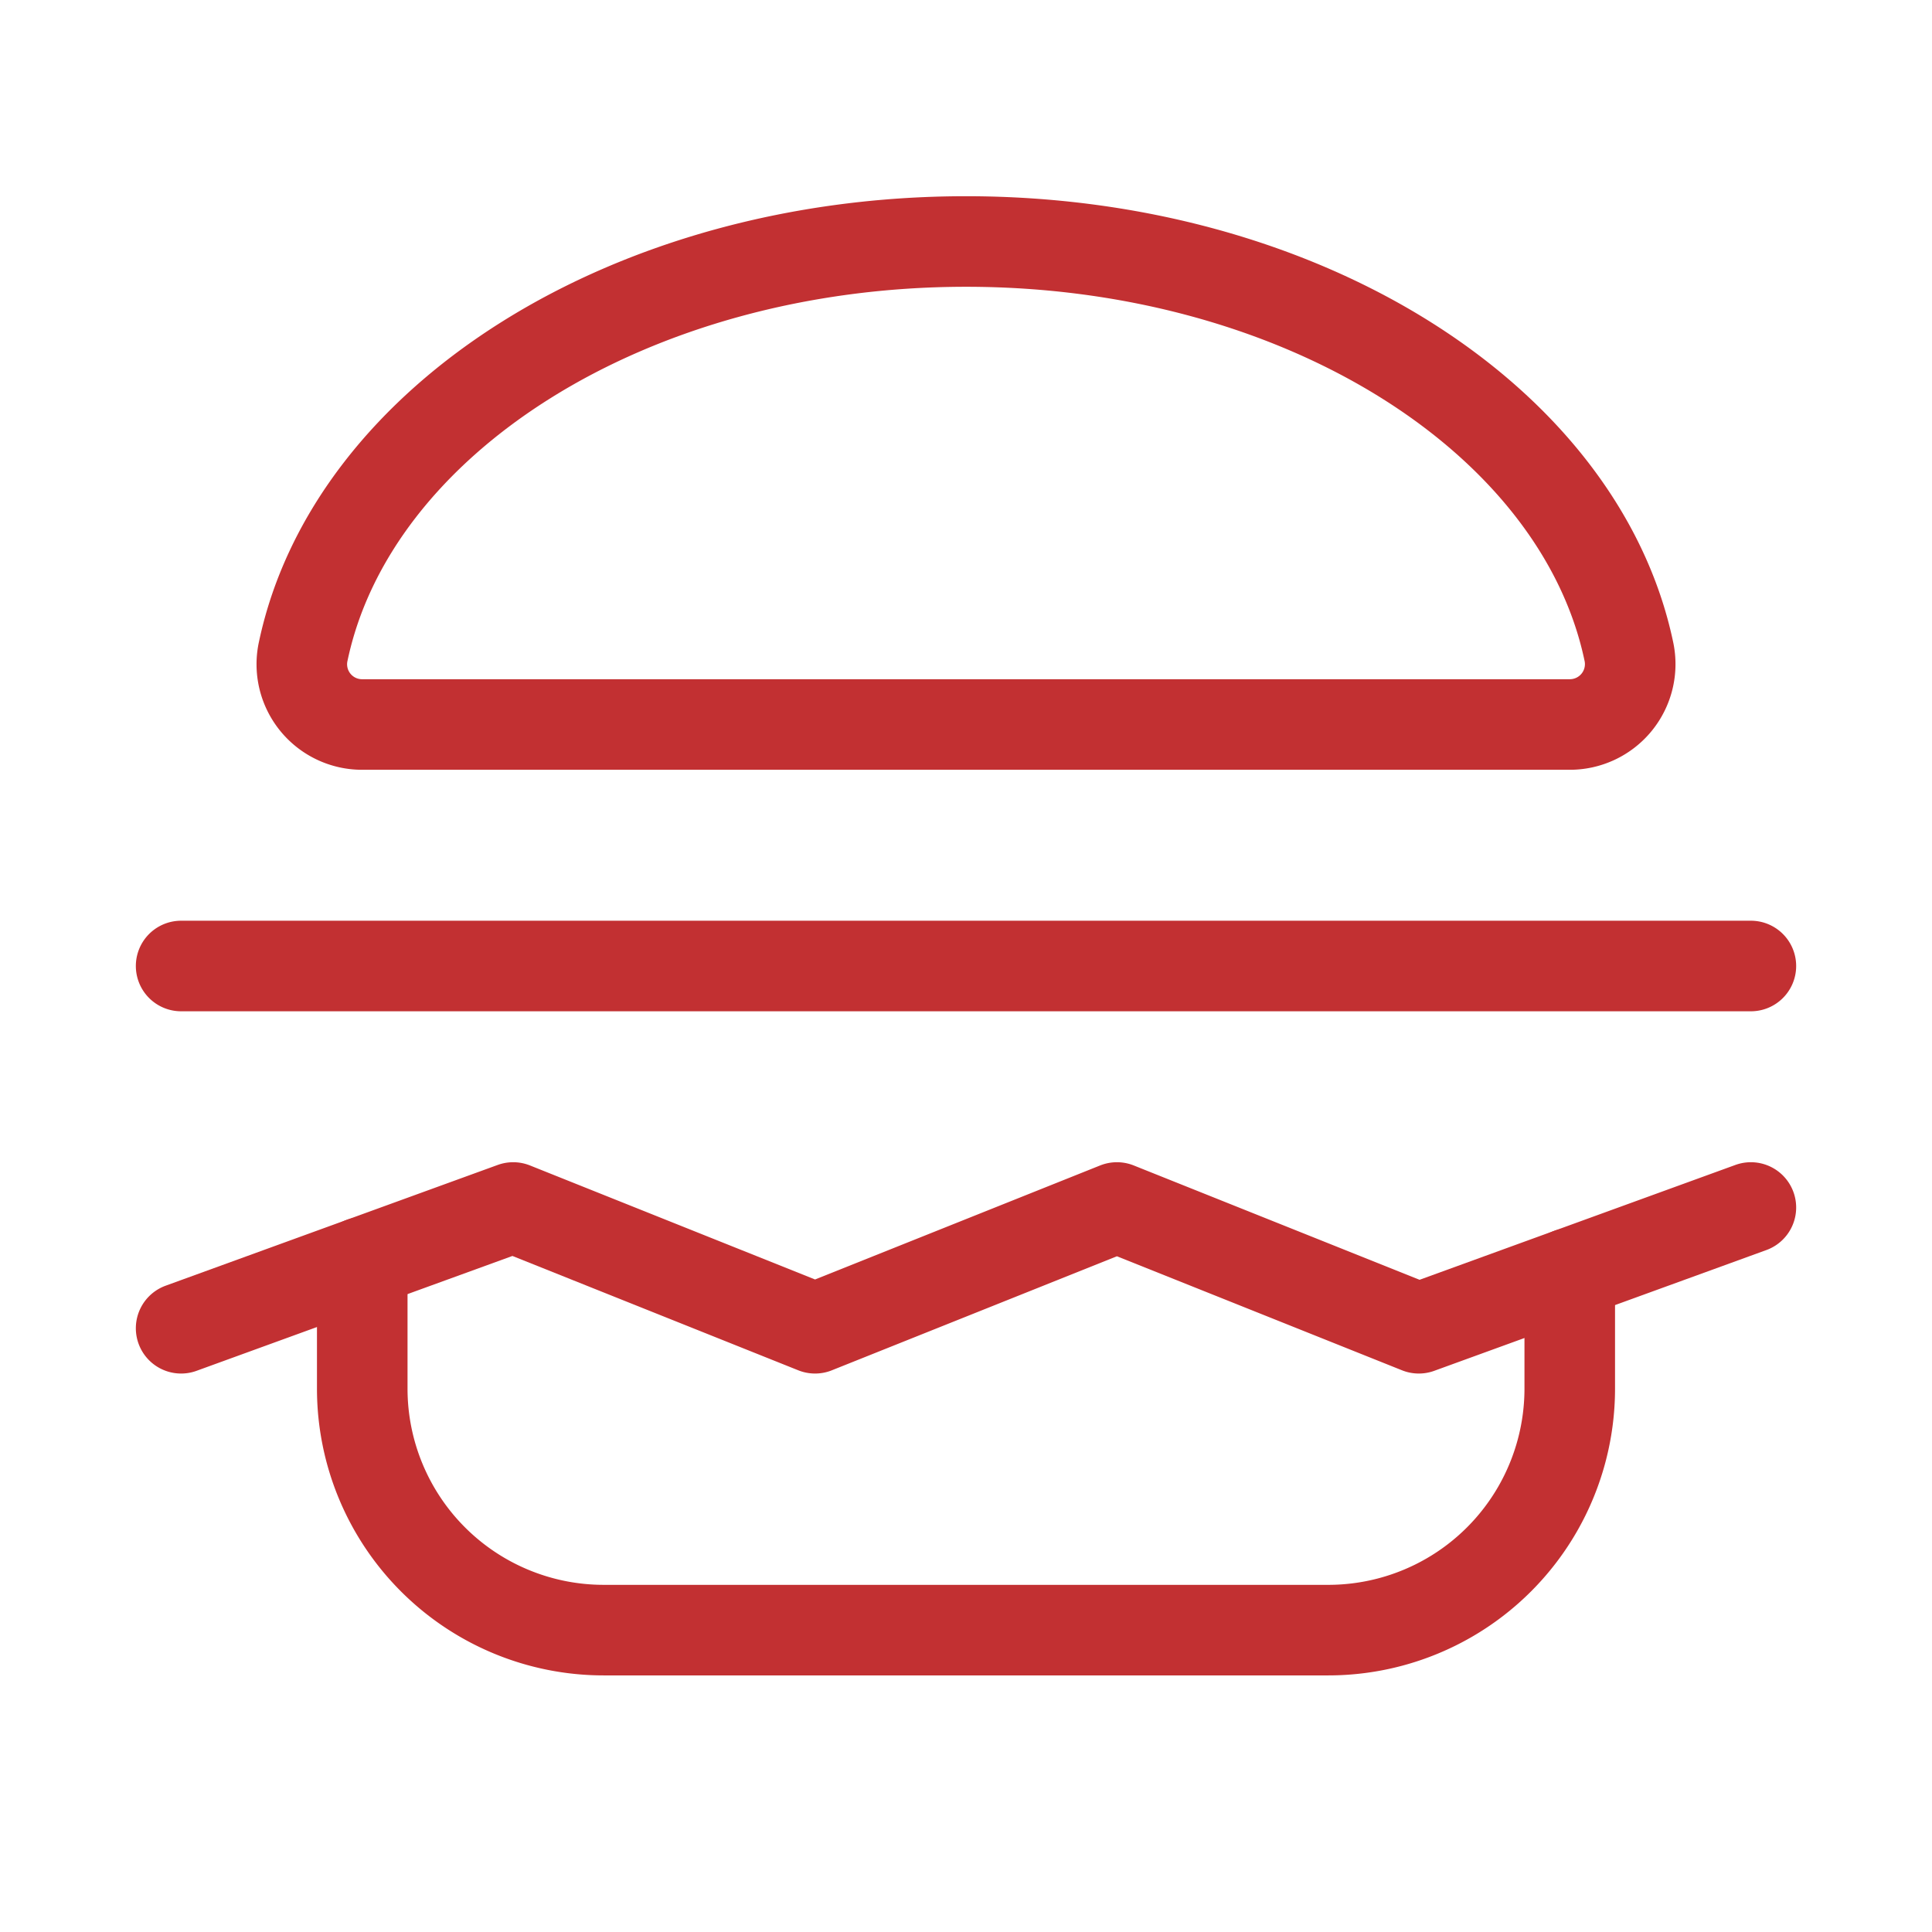 <svg xmlns="http://www.w3.org/2000/svg" width="32" height="32" fill="none" viewBox="0 0 32 32"><g stroke="#c23032" stroke-linecap="round" stroke-linejoin="round" stroke-width="1.5" clip-path="url(#a)"><path d="M6.01 12a.998.998 0 0 1-.987-1.215C5.836 6.944 10.441 4 16.001 4s10.165 2.944 10.977 6.785A1 1 0 0 1 25.992 12zM3 22l5.5-2 5 2 5-2 5 2 5.5-2M3 16h26"/><path d="M26 21.091V23a4 4 0 0 1-4 4H10a4 4 0 0 1-4-4v-2.091"/></g><defs><clipPath id="a"><path fill="#fff" d="M0 0h32v32H0z"/></clipPath></defs></svg>